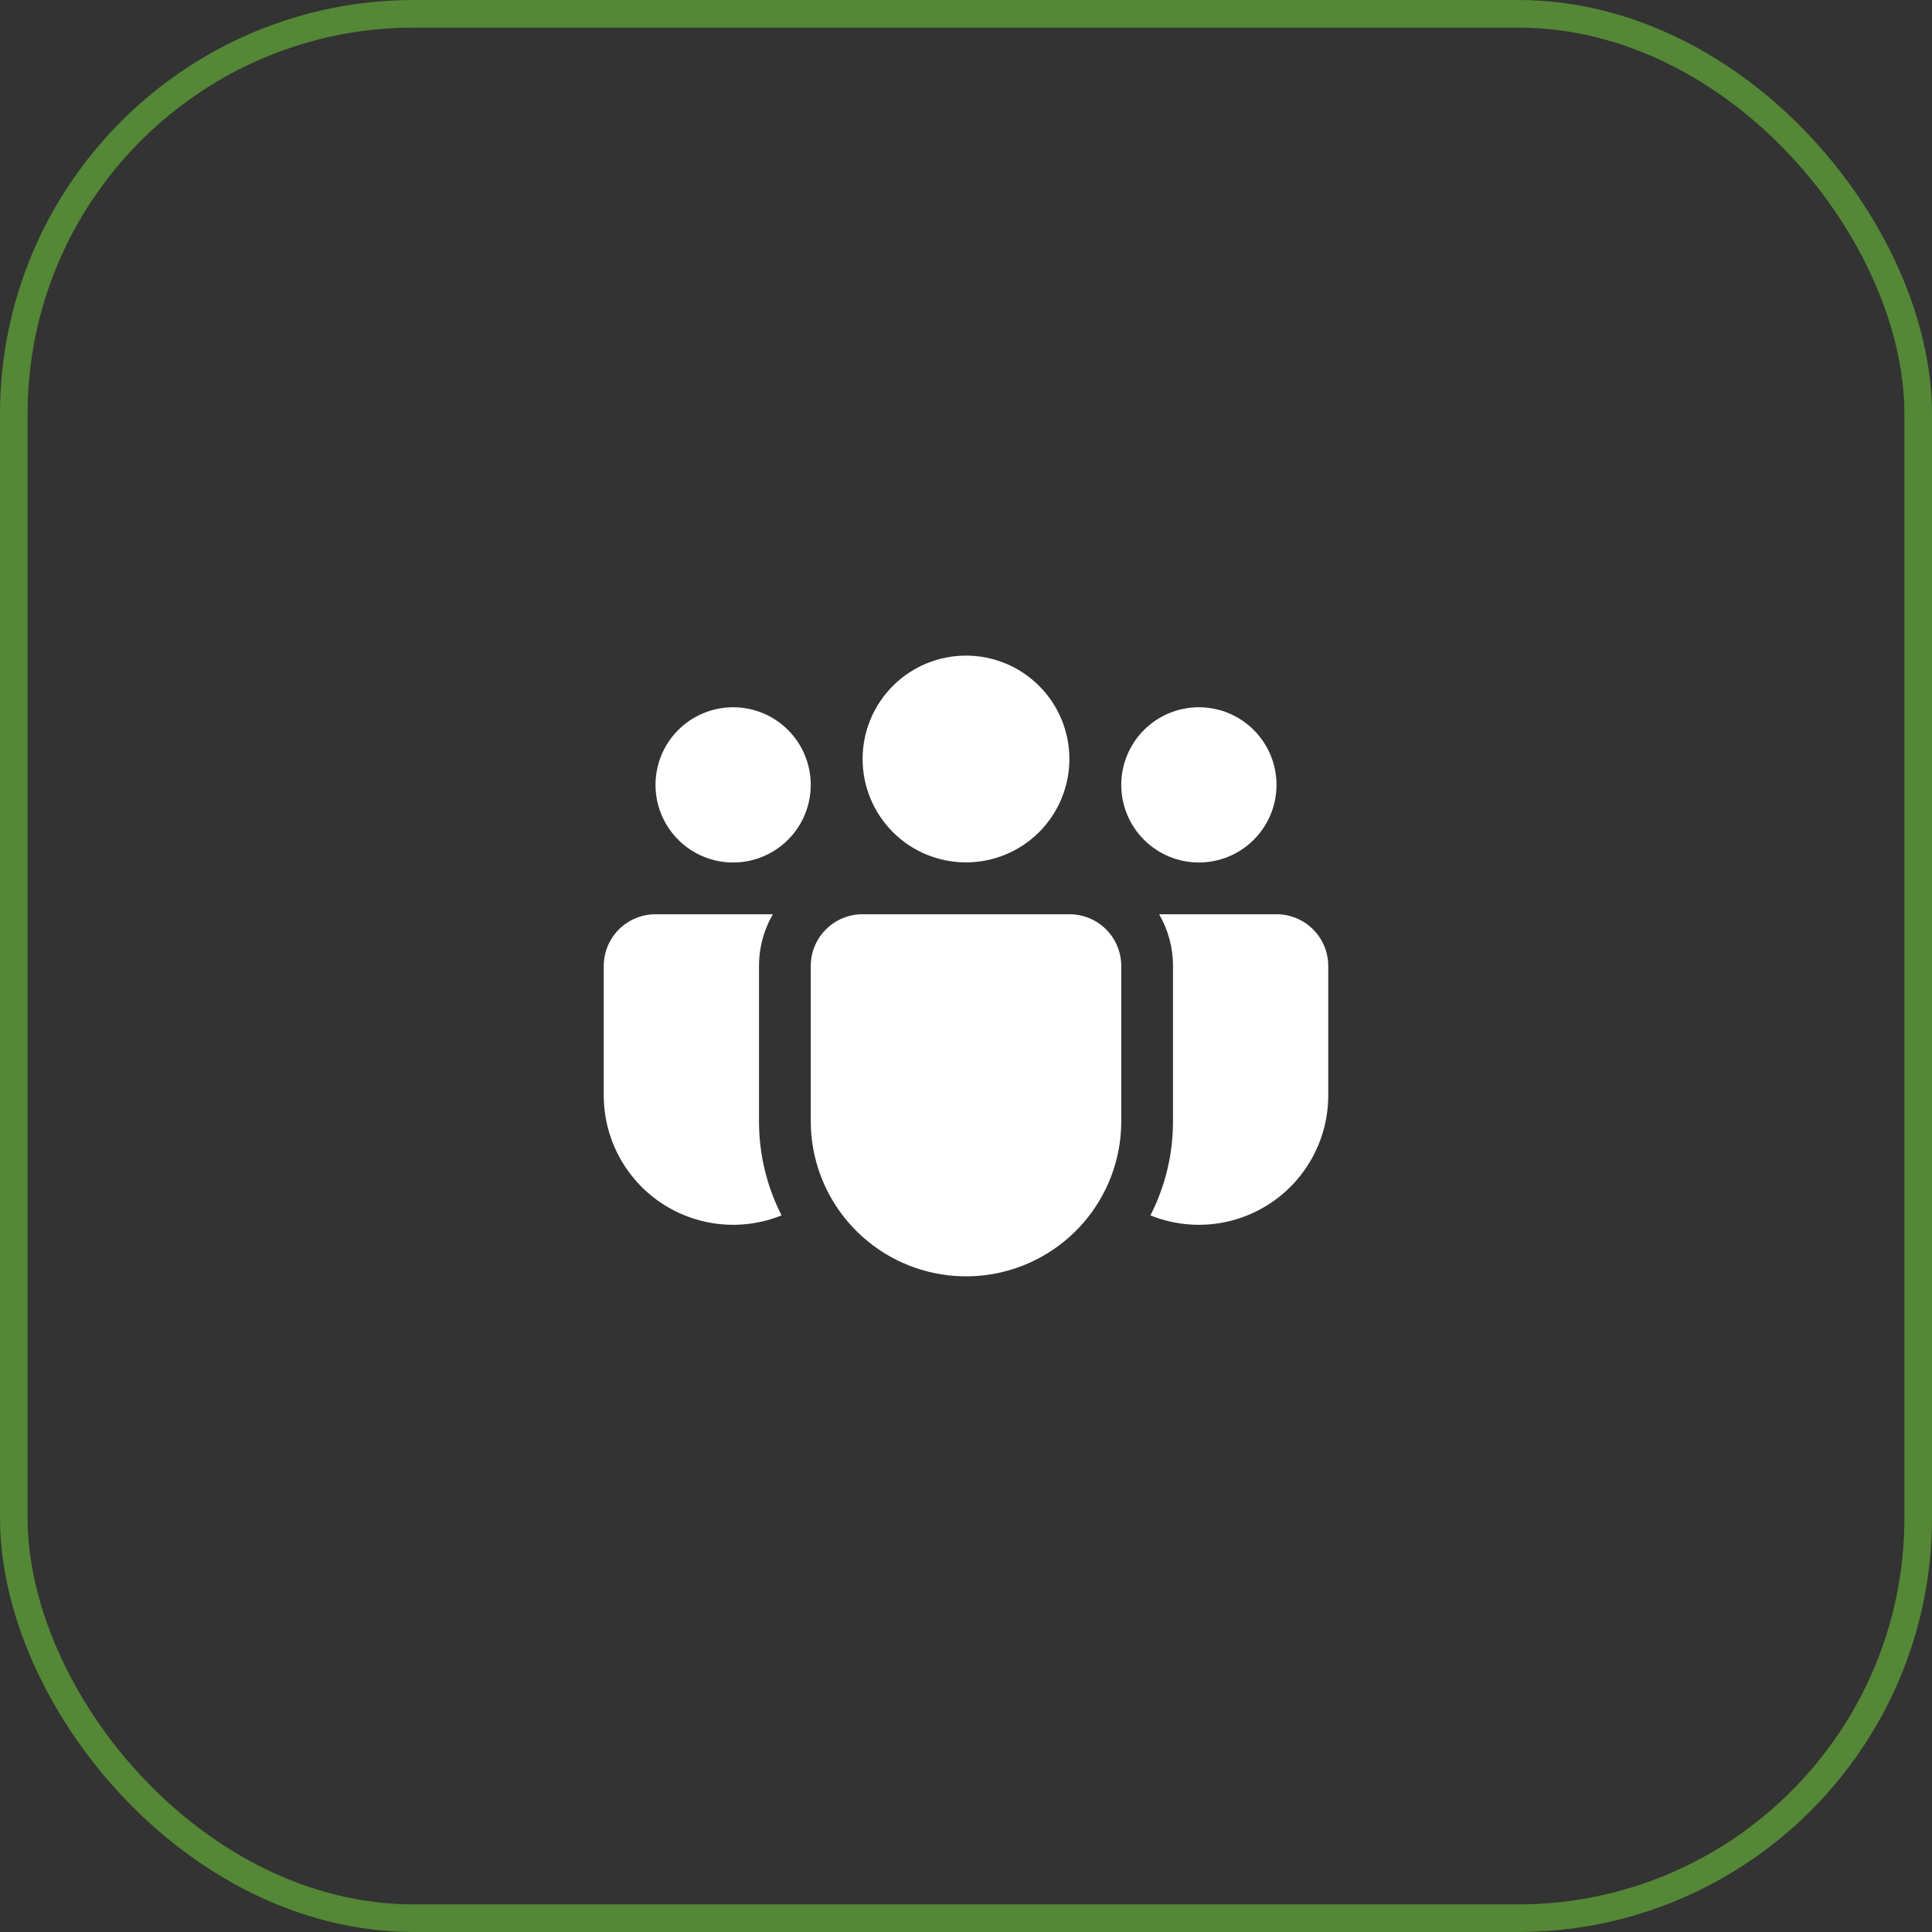 <svg xmlns="http://www.w3.org/2000/svg" width="70" height="70" viewBox="0 0 70 70" fill="none"><rect x="0" y="0" width="70" height="70" fill="#333333" stroke="none"/><rect x="0.5" y="0.5" width="69" height="69" rx="14.5" stroke="#548736"></rect><path d="M35 23.754C34.508 23.754 34.021 23.851 33.566 24.039C33.112 24.227 32.699 24.503 32.351 24.851C32.003 25.199 31.727 25.612 31.539 26.066C31.351 26.521 31.254 27.008 31.254 27.5C31.254 27.992 31.351 28.479 31.539 28.934C31.727 29.388 32.003 29.801 32.351 30.149C32.699 30.497 33.112 30.773 33.566 30.961C34.021 31.149 34.508 31.246 35 31.246C35.994 31.246 36.946 30.852 37.649 30.149C38.352 29.446 38.746 28.494 38.746 27.5C38.746 26.506 38.352 25.554 37.649 24.851C36.946 24.148 35.994 23.754 35 23.754ZM43.438 25.625C42.692 25.625 41.976 25.921 41.449 26.449C40.921 26.976 40.625 27.692 40.625 28.438C40.625 29.183 40.921 29.899 41.449 30.426C41.976 30.954 42.692 31.25 43.438 31.25C44.183 31.25 44.899 30.954 45.426 30.426C45.954 29.899 46.25 29.183 46.25 28.438C46.25 27.692 45.954 26.976 45.426 26.449C44.899 25.921 44.183 25.625 43.438 25.625ZM26.562 25.625C25.817 25.625 25.101 25.921 24.574 26.449C24.046 26.976 23.75 27.692 23.75 28.438C23.75 29.183 24.046 29.899 24.574 30.426C25.101 30.954 25.817 31.25 26.562 31.25C27.308 31.25 28.024 30.954 28.551 30.426C29.079 29.899 29.375 29.183 29.375 28.438C29.375 27.692 29.079 26.976 28.551 26.449C28.024 25.921 27.308 25.625 26.562 25.625ZM29.375 34.987C29.378 34.492 29.578 34.018 29.929 33.669C30.28 33.321 30.755 33.125 31.25 33.125H38.75C39.247 33.125 39.724 33.322 40.076 33.674C40.428 34.026 40.625 34.503 40.625 35V40.625C40.626 41.215 40.533 41.802 40.351 42.363C39.936 43.636 39.081 44.719 37.939 45.417C36.797 46.116 35.444 46.385 34.122 46.175C32.8 45.966 31.596 45.292 30.726 44.275C29.855 43.258 29.377 41.964 29.375 40.625V34.987ZM27.5 35C27.5 34.316 27.682 33.676 28.003 33.125H23.75C23.253 33.125 22.776 33.322 22.424 33.674C22.073 34.026 21.875 34.503 21.875 35V39.688C21.875 40.455 22.063 41.211 22.423 41.888C22.783 42.566 23.304 43.145 23.94 43.574C24.576 44.004 25.308 44.27 26.071 44.351C26.835 44.431 27.606 44.323 28.317 44.036C27.779 42.979 27.499 41.809 27.5 40.623V35ZM42.5 35V40.625C42.5 41.853 42.206 43.012 41.682 44.036C42.394 44.323 43.165 44.431 43.929 44.351C44.692 44.27 45.424 44.004 46.06 43.574C46.696 43.145 47.217 42.566 47.577 41.888C47.937 41.211 48.125 40.455 48.125 39.688V35C48.125 34.503 47.928 34.026 47.576 33.674C47.224 33.322 46.747 33.125 46.25 33.125H41.998C42.316 33.676 42.5 34.316 42.5 35Z" fill="white"></path></svg>